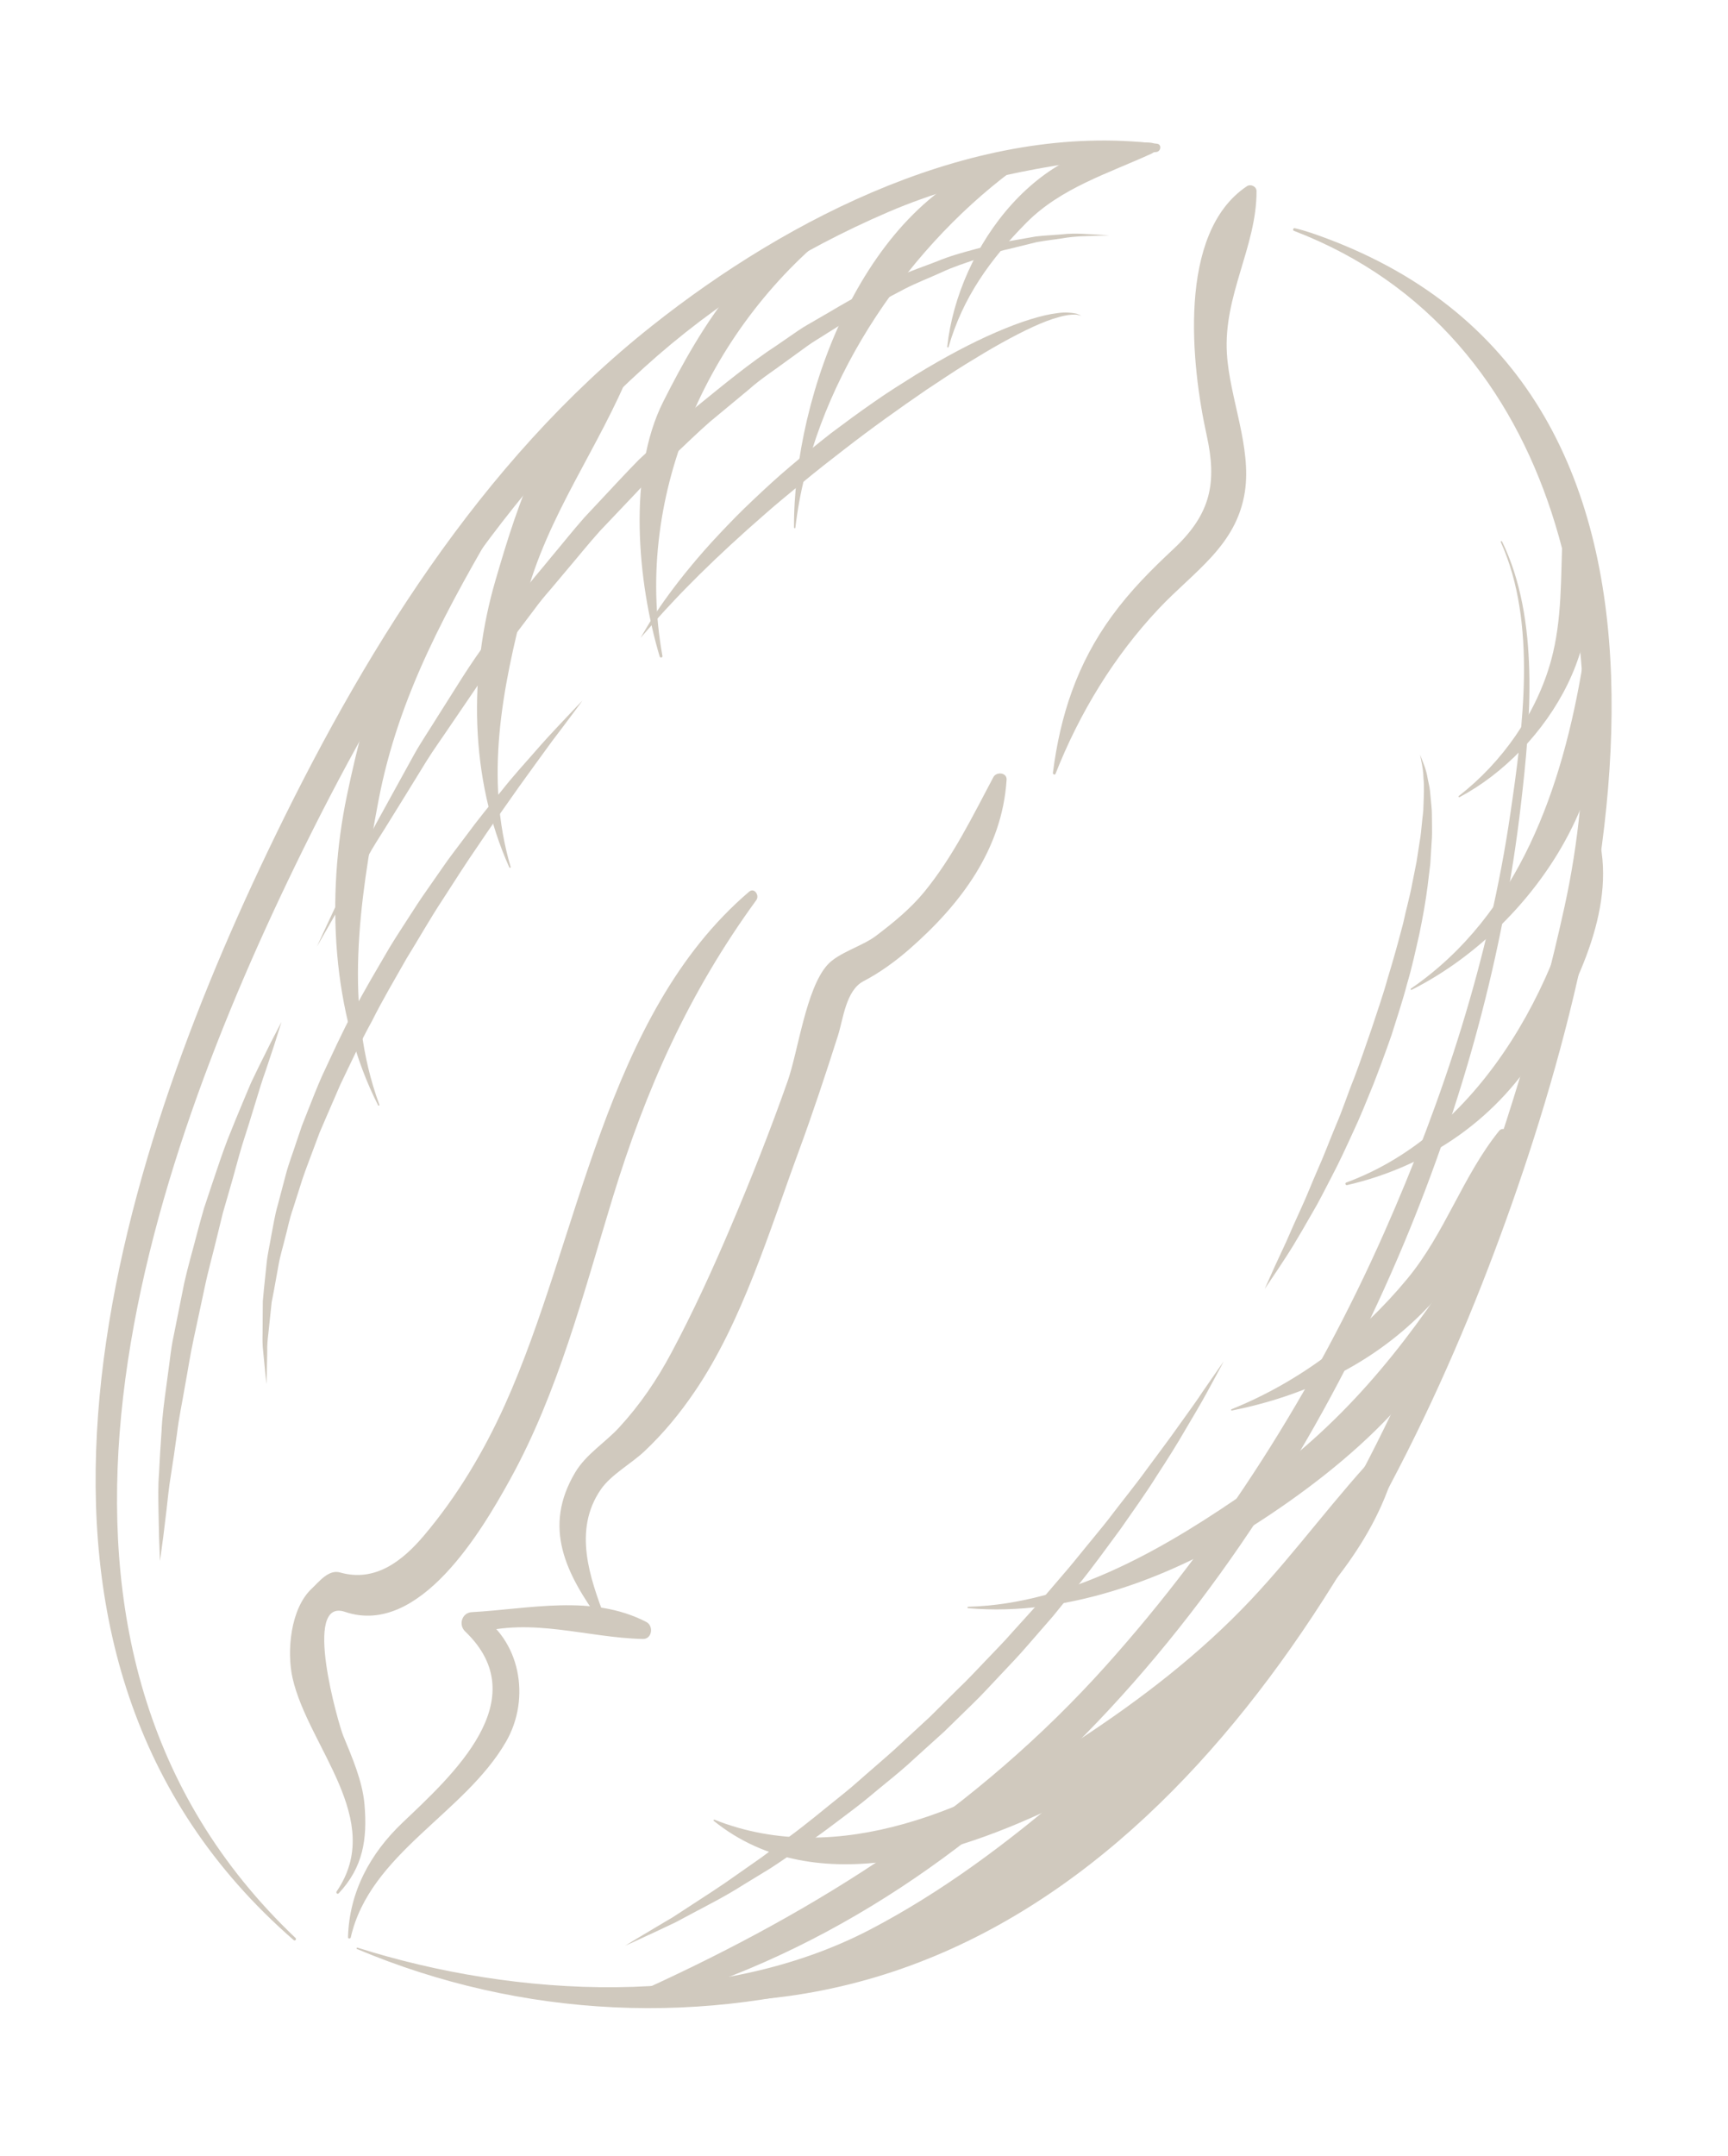 <svg width="85" height="106" viewBox="0 0 85 106" fill="none" xmlns="http://www.w3.org/2000/svg">
<path d="M63.645 11.35C76.984 16.453 79.678 32.145 76.962 44.567C75.715 50.266 73.986 55.856 71.928 61.311C65.451 78.484 53.758 96.998 33.406 97.716C32.955 97.731 33.012 98.383 33.443 98.399C54.417 99.262 67.039 78.781 73.526 61.505C79.499 45.599 85.815 18.764 64.533 11.464C64.255 11.37 63.975 11.289 63.689 11.221C63.615 11.201 63.573 11.32 63.645 11.35Z" fill="#D0C9BE"/>
<path d="M17.253 95.268C18.195 91.127 22.843 89.184 24.887 85.648C26.134 83.492 25.586 80.598 23.474 79.329C23.451 79.661 23.427 79.993 23.403 80.325C26.181 79.519 28.85 80.525 31.618 80.59C32.083 80.601 32.162 79.942 31.789 79.751C29.111 78.371 26.058 79.115 23.205 79.271C22.721 79.298 22.542 79.893 22.877 80.215C26.39 83.572 22.23 87.31 19.799 89.622C18.201 91.142 17.178 93.04 17.119 95.258C17.115 95.338 17.237 95.338 17.253 95.268Z" fill="#D0C9BE"/>
<path d="M29.777 79.602C29.013 77.578 28.176 75.244 29.553 73.24C30.059 72.502 31.063 71.968 31.721 71.341C32.667 70.442 33.44 69.503 34.174 68.423C36.517 64.981 37.85 60.516 39.281 56.633C39.976 54.748 40.608 52.837 41.22 50.919C41.478 50.109 41.608 48.699 42.472 48.248C43.279 47.827 44.059 47.26 44.742 46.662C47.262 44.456 49.297 41.759 49.514 38.342C49.536 37.978 49.015 37.935 48.865 38.21C47.826 40.165 46.867 42.147 45.452 43.871C44.769 44.7 43.927 45.382 43.074 46.028C42.4 46.532 41.236 46.843 40.694 47.451C39.644 48.629 39.257 51.698 38.749 53.147C37.89 55.585 36.938 57.99 35.926 60.366C35.04 62.446 34.099 64.506 33.037 66.495C32.315 67.85 31.485 69.074 30.442 70.204C29.757 70.942 28.825 71.51 28.297 72.395C26.68 75.106 27.832 77.37 29.532 79.72C29.62 79.841 29.834 79.752 29.777 79.602Z" fill="#D0C9BE"/>
<path d="M51.921 38.048C53.095 35.069 54.793 32.274 56.988 29.942C58.727 28.093 60.821 26.847 61.235 24.182C61.572 21.992 60.487 19.579 60.352 17.403C60.169 14.528 61.815 12.127 61.809 9.4C61.808 9.165 61.52 9.033 61.333 9.158C57.889 11.459 58.601 17.974 59.356 21.401C59.866 23.72 59.578 25.253 57.742 26.977C56.614 28.032 55.609 29.036 54.694 30.291C52.988 32.632 52.154 35.159 51.792 38.004C51.783 38.076 51.89 38.123 51.921 38.048Z" fill="#D0C9BE"/>
<path d="M16.662 93.095C17.862 91.817 18.074 90.436 17.93 88.731C17.83 87.564 17.316 86.405 16.877 85.332C16.659 84.799 14.842 78.532 16.976 79.258C20.644 80.501 23.725 75.213 25.079 72.767C27.455 68.475 28.702 63.593 30.125 58.934C31.772 53.536 33.878 48.826 37.204 44.257C37.371 44.027 37.104 43.629 36.851 43.844C29.712 49.931 28.511 60.941 24.832 69.085C23.792 71.387 22.487 73.575 20.854 75.505C19.795 76.756 18.451 77.812 16.726 77.319C16.161 77.156 15.679 77.793 15.343 78.105C14.283 79.088 14.095 81.211 14.393 82.522C15.168 85.91 18.972 89.476 16.559 93.004C16.511 93.076 16.6 93.162 16.662 93.095Z" fill="#D0C9BE"/>
<path d="M14.538 95.293C-0.538 80.989 6.756 58.556 14.511 42.583C18.883 33.583 24.217 24.836 31.685 18.072C35.219 14.871 39.333 12.295 43.707 10.42C47.928 8.61 52.363 7.993 56.885 7.473C57.106 7.449 57.158 7.097 56.914 7.068C48.035 5.979 38.831 10.658 32.069 16.022C23.571 22.756 17.767 32.254 13.149 41.908C5.318 58.278 -1.65 81.403 14.448 95.397C14.514 95.454 14.602 95.354 14.538 95.293Z" fill="#D0C9BE"/>
<path d="M17.558 95.833C25.624 99.236 34.706 99.687 43.064 97.005C50.884 94.493 58.572 87.939 62.18 80.56C62.448 80.012 61.743 79.618 61.337 79.995C55.523 85.337 49.89 91.168 42.817 94.869C35.336 98.779 25.398 98.242 17.581 95.767C17.543 95.757 17.522 95.816 17.558 95.833Z" fill="#D0C9BE"/>
<path d="M35.108 89.532C40.167 93.617 47.541 91.034 52.662 88.467C56.288 86.646 59.507 84.028 62.42 81.227C65.201 78.552 67.933 75.417 68.767 71.562C68.867 71.117 68.298 70.866 68.001 71.178C65.72 73.562 63.796 76.261 61.528 78.669C59.016 81.331 56.129 83.548 53.074 85.551C47.949 88.901 41.251 91.902 35.146 89.476C35.114 89.463 35.078 89.506 35.108 89.532Z" fill="#D0C9BE"/>
<path d="M47.617 79.075C52.55 79.517 57.756 77.523 61.837 74.892C66.112 72.134 71.674 67.581 72.402 62.176C72.449 61.812 72.011 61.69 71.824 61.979C68.96 66.415 65.949 70.115 61.564 73.179C57.495 76.022 52.718 78.867 47.622 79.006C47.583 79.006 47.579 79.072 47.617 79.075Z" fill="#D0C9BE"/>
<path d="M60.601 69.357C64.133 68.648 67.378 67.138 69.943 64.577C72.125 62.396 74.622 59.009 74.218 55.774C74.191 55.551 73.9 55.409 73.739 55.608C71.94 57.843 71.088 60.626 69.226 62.877C66.914 65.676 63.946 67.939 60.578 69.293C60.536 69.311 60.557 69.367 60.601 69.357Z" fill="#D0C9BE"/>
<path d="M66.267 58.272C70.309 57.334 73.731 54.959 75.853 51.369C77.606 48.408 79.606 44.437 78.573 40.918C78.507 40.693 78.144 40.706 78.109 40.945C77.114 47.838 73.003 55.651 66.227 58.143C66.141 58.173 66.183 58.293 66.267 58.272Z" fill="#D0C9BE"/>
<path d="M69.44 48.669C75.093 45.825 79.875 39.056 78.595 32.543C78.522 32.162 77.928 32.232 77.869 32.583C76.867 38.683 74.733 44.945 69.404 48.61C69.364 48.638 69.401 48.687 69.44 48.669Z" fill="#D0C9BE"/>
<path d="M73.823 26.651C75.62 30.63 74.907 35.81 74.301 39.962C73.265 47.086 70.998 54.039 68.088 60.609C64.67 68.326 60.046 75.606 54.409 81.895C48.066 88.971 40.332 93.873 31.764 97.787C31.331 97.988 31.52 98.638 31.997 98.505C49.609 93.518 62.303 77.315 69.078 61.095C71.942 54.234 73.96 46.942 74.815 39.548C75.288 35.478 75.745 30.438 73.884 26.623C73.866 26.585 73.808 26.617 73.823 26.651Z" fill="#D0C9BE"/>
<path d="M60.193 66.941C60.193 66.941 59.892 67.519 59.34 68.522C59.069 69.021 58.712 69.617 58.307 70.302C57.908 70.996 57.431 71.756 56.894 72.576C56.375 73.41 55.754 74.271 55.111 75.195C54.44 76.097 53.753 77.069 52.973 78.018C52.587 78.493 52.193 78.981 51.795 79.472C51.381 79.949 50.959 80.432 50.537 80.918C50.118 81.408 49.664 81.875 49.215 82.353C48.768 82.824 48.327 83.314 47.854 83.771C47.385 84.228 46.915 84.685 46.449 85.142C45.965 85.579 45.481 86.019 45.002 86.45C44.532 86.893 44.039 87.3 43.545 87.7C43.054 88.097 42.582 88.512 42.092 88.881C41.113 89.623 40.169 90.35 39.225 90.969C38.76 91.283 38.312 91.6 37.865 91.885C37.414 92.16 36.978 92.427 36.558 92.682C35.728 93.212 34.924 93.62 34.22 93.994C33.868 94.181 33.539 94.358 33.237 94.518C32.924 94.666 32.638 94.802 32.38 94.924C31.344 95.411 30.749 95.674 30.749 95.674C30.749 95.674 31.303 95.33 32.285 94.75C32.53 94.603 32.801 94.445 33.098 94.269C33.384 94.085 33.697 93.881 34.03 93.662C34.691 93.229 35.444 92.755 36.235 92.187C36.635 91.907 37.051 91.616 37.478 91.316C37.898 91.001 38.331 90.678 38.779 90.343C39.679 89.689 40.574 88.928 41.523 88.174C41.996 87.795 42.449 87.374 42.923 86.97C43.395 86.559 43.874 86.15 44.34 85.713C44.806 85.28 45.278 84.845 45.751 84.409C46.21 83.954 46.669 83.499 47.127 83.043C47.599 82.597 48.037 82.121 48.483 81.656C48.927 81.188 49.381 80.735 49.8 80.252C50.226 79.78 50.652 79.312 51.07 78.85C51.476 78.374 51.879 77.902 52.275 77.443C52.674 76.988 53.044 76.52 53.415 76.067C53.786 75.61 54.154 75.174 54.498 74.737C55.17 73.846 55.842 73.032 56.413 72.239C56.99 71.454 57.532 70.744 57.986 70.095C58.447 69.451 58.857 68.892 59.169 68.415C59.816 67.474 60.193 66.941 60.193 66.941Z" fill="#D0C9BE"/>
<path d="M69.852 37.106C69.852 37.106 69.894 37.208 69.965 37.399C70.04 37.591 70.16 37.865 70.222 38.251C70.254 38.442 70.318 38.657 70.341 38.885C70.363 39.12 70.385 39.37 70.412 39.637C70.444 39.909 70.429 40.194 70.439 40.494C70.442 40.795 70.449 41.115 70.419 41.447C70.399 41.776 70.38 42.12 70.356 42.477C70.315 42.83 70.268 43.194 70.223 43.571C70.129 44.322 69.987 45.106 69.82 45.915C69.637 46.716 69.461 47.554 69.213 48.38C68.996 49.218 68.712 50.051 68.452 50.888C68.163 51.717 67.86 52.54 67.546 53.343C67.219 54.144 66.905 54.933 66.553 55.677C66.211 56.423 65.881 57.143 65.529 57.81C65.18 58.477 64.867 59.116 64.53 59.677C64.205 60.25 63.9 60.768 63.626 61.224C63.35 61.68 63.086 62.065 62.878 62.386C62.455 63.019 62.209 63.382 62.209 63.382C62.209 63.382 62.388 62.982 62.7 62.284C62.862 61.941 63.056 61.52 63.277 61.04C63.489 60.552 63.729 60.005 64.001 59.415C64.277 58.826 64.527 58.166 64.829 57.483C65.135 56.804 65.405 56.067 65.719 55.32C66.043 54.578 66.296 53.775 66.617 52.99C66.915 52.194 67.199 51.375 67.477 50.559C67.744 49.74 68.034 48.926 68.259 48.107C68.508 47.292 68.734 46.491 68.938 45.71C69.052 45.32 69.118 44.929 69.219 44.554C69.31 44.174 69.403 43.805 69.468 43.441C69.538 43.079 69.611 42.727 69.678 42.385C69.732 42.041 69.783 41.71 69.833 41.389C69.893 41.07 69.912 40.765 69.945 40.473C69.969 40.179 70.022 39.901 70.019 39.641C70.037 39.119 70.062 38.661 70.022 38.289C70.015 37.913 69.955 37.615 69.913 37.415C69.875 37.215 69.852 37.106 69.852 37.106Z" fill="#D0C9BE"/>
<path d="M71.797 39.195C76.14 36.887 79.783 31.011 77.364 26.147C77.226 25.874 76.872 26.075 76.862 26.311C76.764 28.396 76.854 30.431 76.299 32.467C75.581 35.088 73.885 37.488 71.762 39.136C71.725 39.164 71.758 39.216 71.797 39.195Z" fill="#D0C9BE"/>
<path d="M18.662 54.323C16.893 49.539 17.688 44.321 18.603 39.442C19.6 34.13 22.064 29.805 24.734 25.222C24.887 24.958 24.534 24.654 24.29 24.825C19.919 27.916 18.094 34.166 17.061 39.135C16.04 44.037 16.293 49.826 18.601 54.351C18.62 54.386 18.677 54.357 18.662 54.323Z" fill="#D0C9BE"/>
<path d="M25.118 42.63C23.831 38.244 24.707 33.856 25.824 29.535C26.918 25.312 29.469 22.033 31.06 18.077C31.165 17.819 30.91 17.595 30.667 17.724C27.021 19.65 25.451 24.851 24.376 28.523C23.046 33.069 23.089 38.291 25.053 42.651C25.071 42.689 25.13 42.671 25.118 42.63Z" fill="#D0C9BE"/>
<path d="M32.586 32.26C31.127 24.236 34.965 15.864 41.387 10.979C41.604 10.814 41.45 10.478 41.183 10.55C37.075 11.627 34.409 16.211 32.626 19.748C30.856 23.256 31.362 28.658 32.451 32.285C32.474 32.359 32.6 32.336 32.586 32.26Z" fill="#D0C9BE"/>
<path d="M39.124 25.948C39.912 19.141 44.383 12.433 49.779 8.4C50.114 8.148 49.878 7.598 49.456 7.727C42.589 9.803 39.018 19.393 39.057 25.939C39.057 25.978 39.119 25.985 39.124 25.948Z" fill="#D0C9BE"/>
<path d="M13.847 50.246C13.847 50.246 13.718 50.654 13.493 51.371C13.374 51.725 13.23 52.159 13.065 52.656C12.889 53.143 12.718 53.709 12.534 54.318C12.347 54.93 12.145 55.592 11.918 56.284C11.705 56.983 11.521 57.732 11.294 58.494C11.184 58.874 11.071 59.264 10.958 59.658C10.86 60.058 10.762 60.461 10.663 60.864C10.468 61.678 10.235 62.495 10.064 63.324C9.886 64.155 9.708 64.986 9.533 65.799C9.354 66.616 9.234 67.432 9.088 68.213C8.957 68.999 8.791 69.751 8.708 70.48C8.612 71.202 8.507 71.885 8.409 72.516C8.303 73.149 8.249 73.732 8.19 74.25C8.128 74.765 8.072 75.218 8.028 75.588C7.927 76.331 7.868 76.759 7.868 76.759C7.868 76.759 7.852 76.329 7.824 75.581C7.816 75.204 7.806 74.747 7.795 74.226C7.789 73.703 7.769 73.111 7.821 72.468C7.853 71.825 7.892 71.124 7.945 70.391C7.977 69.65 8.083 68.876 8.192 68.079C8.245 67.675 8.3 67.271 8.355 66.86C8.406 66.445 8.463 66.031 8.556 65.617C8.723 64.784 8.892 63.941 9.061 63.095C9.246 62.258 9.493 61.432 9.703 60.611C9.811 60.199 9.923 59.794 10.039 59.398C10.17 59.004 10.3 58.613 10.428 58.229C10.684 57.465 10.93 56.727 11.193 56.037C11.466 55.346 11.735 54.699 11.984 54.105C12.109 53.808 12.229 53.525 12.342 53.254C12.47 52.989 12.59 52.74 12.703 52.504C12.936 52.037 13.138 51.628 13.305 51.293C13.65 50.628 13.847 50.246 13.847 50.246Z" fill="#D0C9BE"/>
<path d="M54.564 11.571C54.564 11.571 54.349 11.579 53.947 11.592C53.547 11.613 52.951 11.595 52.217 11.725C51.846 11.782 51.439 11.826 50.997 11.906C50.561 12.015 50.092 12.128 49.587 12.253C49.078 12.356 48.564 12.567 48.013 12.75C47.465 12.941 46.882 13.122 46.306 13.395C45.725 13.661 45.106 13.895 44.495 14.208C43.888 14.528 43.26 14.859 42.615 15.201C41.976 15.551 41.355 15.978 40.702 16.375C40.382 16.588 40.042 16.773 39.727 17.002C39.409 17.233 39.091 17.464 38.767 17.698C38.132 18.175 37.445 18.607 36.832 19.155C36.202 19.678 35.564 20.207 34.919 20.741C34.29 21.289 33.691 21.885 33.069 22.462L32.142 23.332C31.842 23.633 31.559 23.951 31.265 24.261C30.68 24.876 30.095 25.495 29.512 26.107C28.945 26.739 28.417 27.4 27.874 28.036C27.604 28.357 27.335 28.677 27.068 28.995C26.794 29.307 26.531 29.625 26.288 29.961C25.792 30.617 25.303 31.263 24.82 31.903C23.827 33.158 22.996 34.462 22.159 35.671C21.752 36.279 21.331 36.857 20.966 37.444C20.604 38.032 20.253 38.601 19.917 39.148C19.578 39.691 19.255 40.216 18.948 40.712C18.637 41.208 18.331 41.672 18.087 42.134C17.576 43.046 17.13 43.84 16.763 44.494C16.017 45.796 15.592 46.541 15.592 46.541C15.592 46.541 15.944 45.762 16.585 44.403C16.908 43.724 17.3 42.9 17.749 41.952C18.195 41.004 18.791 39.984 19.407 38.848C19.719 38.283 20.043 37.695 20.379 37.085C20.719 36.476 21.127 35.882 21.514 35.252C22.316 34.006 23.103 32.655 24.087 31.367C24.561 30.712 25.043 30.047 25.531 29.372C26.002 28.688 26.576 28.063 27.108 27.4C27.655 26.75 28.188 26.076 28.756 25.434C29.344 24.805 29.936 24.173 30.527 23.542C30.827 23.23 31.118 22.913 31.424 22.606L32.373 21.726C33.01 21.144 33.625 20.545 34.27 19.989C35.593 18.915 36.885 17.846 38.249 16.955C38.583 16.726 38.913 16.497 39.242 16.271C39.568 16.041 39.922 15.862 40.258 15.658C40.939 15.274 41.584 14.862 42.249 14.527C42.921 14.204 43.575 13.892 44.206 13.586C44.844 13.299 45.49 13.087 46.094 12.85C46.694 12.598 47.296 12.434 47.868 12.279C48.441 12.132 48.974 11.952 49.498 11.883C50.019 11.79 50.503 11.707 50.951 11.628C51.406 11.575 51.829 11.559 52.206 11.527C52.958 11.439 53.545 11.528 53.95 11.536C54.349 11.558 54.564 11.571 54.564 11.571Z" fill="#D0C9BE"/>
<path d="M28.652 34.446C28.652 34.446 28.304 34.928 27.677 35.757C27.36 36.167 26.982 36.672 26.564 37.257C26.144 37.845 25.658 38.495 25.152 39.223C24.643 39.946 24.087 40.728 23.524 41.571C22.946 42.405 22.373 43.306 21.774 44.234C21.163 45.157 20.605 46.152 19.995 47.135C19.426 48.145 18.822 49.153 18.299 50.203C17.728 51.235 17.238 52.298 16.736 53.341C16.508 53.869 16.279 54.396 16.055 54.914C15.942 55.175 15.831 55.432 15.721 55.689C15.624 55.949 15.527 56.209 15.431 56.465C15.243 56.982 15.041 57.483 14.874 57.986C14.713 58.49 14.556 58.981 14.403 59.463C14.235 59.938 14.148 60.42 14.022 60.878C13.913 61.335 13.772 61.776 13.7 62.209C13.621 62.64 13.546 63.058 13.475 63.452C13.436 63.648 13.4 63.842 13.364 64.028C13.343 64.217 13.324 64.4 13.305 64.579C13.268 64.936 13.232 65.27 13.2 65.576C13.16 65.888 13.138 66.172 13.146 66.429C13.131 67.46 13.108 68.059 13.108 68.059C13.108 68.059 13.039 67.472 12.944 66.432C12.912 66.17 12.907 65.882 12.916 65.568C12.918 65.253 12.92 64.914 12.923 64.55C12.925 64.368 12.927 64.179 12.928 63.986C12.945 63.793 12.964 63.593 12.982 63.393C13.025 62.984 13.069 62.557 13.116 62.109C13.16 61.662 13.27 61.208 13.35 60.728C13.445 60.254 13.516 59.755 13.661 59.262C13.793 58.763 13.928 58.25 14.066 57.728C14.204 57.206 14.406 56.691 14.579 56.157C14.668 55.893 14.759 55.625 14.851 55.354C14.955 55.088 15.061 54.823 15.166 54.554C15.381 54.017 15.591 53.469 15.829 52.933C16.329 51.868 16.816 50.776 17.388 49.724C17.932 48.663 18.554 47.644 19.141 46.627C19.444 46.123 19.767 45.636 20.076 45.155C20.386 44.67 20.696 44.192 21.019 43.737C21.338 43.278 21.652 42.829 21.959 42.389C22.273 41.953 22.596 41.537 22.901 41.128C23.505 40.303 24.12 39.556 24.686 38.864C25.236 38.165 25.79 37.562 26.268 37.015C26.744 36.468 27.17 36.004 27.526 35.629C28.236 34.871 28.652 34.446 28.652 34.446Z" fill="#D0C9BE"/>
<path d="M53.197 15.525C53.197 15.525 53.171 15.517 53.12 15.508C53.068 15.503 52.994 15.468 52.892 15.468C52.697 15.465 52.411 15.492 52.056 15.601C51.342 15.791 50.379 16.248 49.264 16.864C48.708 17.173 48.113 17.531 47.491 17.915C46.87 18.296 46.231 18.734 45.565 19.17C44.248 20.073 42.86 21.062 41.515 22.108C40.839 22.627 40.169 23.153 39.523 23.688C38.88 24.226 38.235 24.74 37.637 25.272C36.432 26.318 35.338 27.334 34.427 28.232C33.976 28.685 33.558 29.098 33.203 29.481C32.843 29.859 32.539 30.194 32.287 30.476C31.79 31.04 31.507 31.365 31.507 31.365C31.507 31.365 31.562 31.273 31.665 31.099C31.773 30.928 31.912 30.662 32.124 30.349C32.533 29.717 33.16 28.832 33.991 27.832C34.405 27.331 34.868 26.802 35.379 26.262C35.888 25.721 36.434 25.155 37.028 24.6C37.617 24.042 38.232 23.471 38.885 22.923C39.534 22.372 40.206 21.828 40.888 21.293C41.581 20.774 42.277 20.259 42.977 19.776C43.674 19.282 44.388 18.843 45.075 18.411C46.462 17.566 47.805 16.849 49.003 16.335C50.199 15.817 51.249 15.487 52.014 15.397C52.393 15.338 52.705 15.376 52.909 15.415C53.007 15.432 53.076 15.479 53.126 15.495C53.172 15.514 53.197 15.525 53.197 15.525Z" fill="#D0C9BE"/>
<path d="M46.66 17.06C47.359 14.628 48.714 12.747 50.472 10.968C52.179 9.236 54.511 8.533 56.658 7.548C56.871 7.449 56.936 7.044 56.628 7.021C51.204 6.597 47.125 12.144 46.594 17.048C46.588 17.093 46.648 17.103 46.66 17.06Z" fill="#D0C9BE"/>
</svg>
